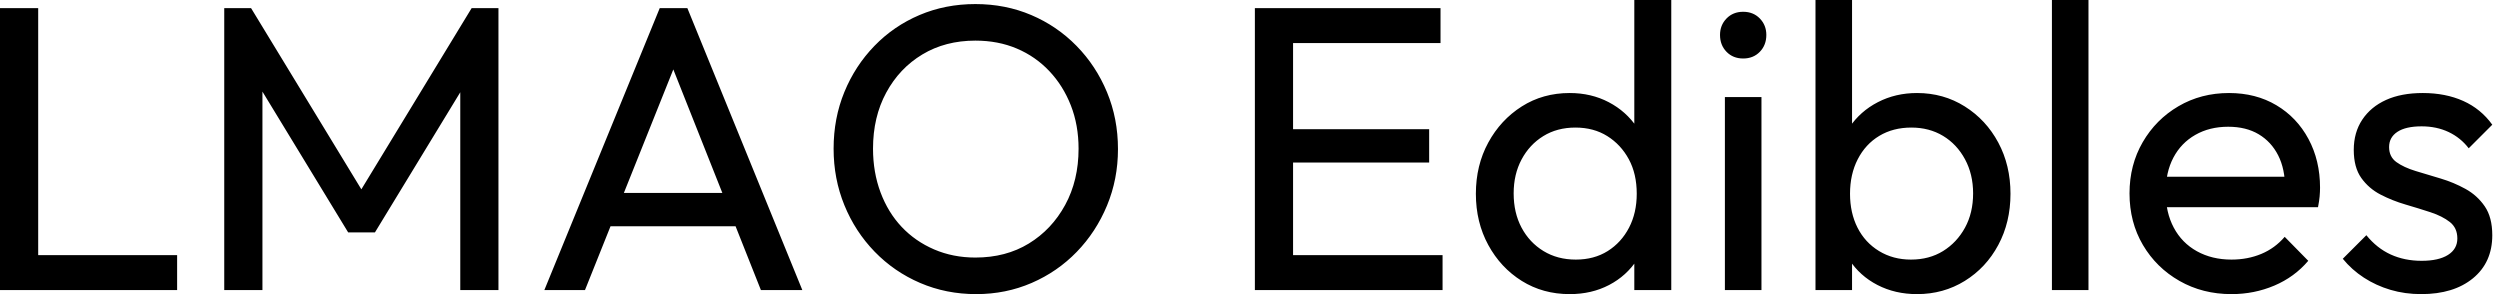 <svg baseProfile="full" height="28" version="1.1" viewBox="0 0 238 28" width="238" xmlns="http://www.w3.org/2000/svg" xmlns:ev="http://www.w3.org/2001/xml-events" xmlns:xlink="http://www.w3.org/1999/xlink"><defs /><g><path d="M3.171 27.613V0.773H6.807V27.613ZM5.646 27.613V24.287H20.033V27.613Z M24.519 27.613V0.773H27.072L38.442 19.453H36.702L48.072 0.773H50.624V27.613H46.989V7.155L47.84 7.387L38.867 22.122H36.315L27.343 7.387L28.155 7.155V27.613Z M54.994 27.613 65.978 0.773H68.608L79.552 27.613H75.608L66.597 4.912H67.95L58.862 27.613ZM60.215 21.541V18.37H74.331V21.541Z M96.105 28Q93.243 28 90.768 26.936Q88.293 25.873 86.436 23.959Q84.58 22.044 83.555 19.53Q82.53 17.017 82.53 14.155Q82.53 11.254 83.555 8.76Q84.58 6.265 86.417 4.37Q88.254 2.475 90.71 1.431Q93.166 0.387 96.028 0.387Q98.89 0.387 101.345 1.431Q103.801 2.475 105.657 4.37Q107.514 6.265 108.558 8.779Q109.602 11.293 109.602 14.193Q109.602 17.055 108.558 19.569Q107.514 22.083 105.677 23.978Q103.84 25.873 101.384 26.936Q98.928 28 96.105 28ZM96.028 24.519Q98.928 24.519 101.113 23.185Q103.298 21.851 104.575 19.511Q105.851 17.171 105.851 14.155Q105.851 11.912 105.116 10.036Q104.381 8.16 103.066 6.768Q101.751 5.376 99.972 4.622Q98.193 3.867 96.028 3.867Q93.166 3.867 90.981 5.182Q88.796 6.497 87.539 8.818Q86.282 11.138 86.282 14.155Q86.282 16.398 86.997 18.312Q87.713 20.227 89.008 21.599Q90.304 22.972 92.102 23.746Q93.901 24.519 96.028 24.519Z  M122.635 27.613V0.773H126.271V27.613ZM125.11 27.613V24.287H140.503V27.613ZM125.11 15.47V12.298H139.227V15.47ZM125.11 4.099V0.773H140.309V4.099Z M152.608 28Q150.055 28 148.044 26.743Q146.033 25.486 144.854 23.32Q143.674 21.155 143.674 18.448Q143.674 15.74 144.854 13.575Q146.033 11.409 148.044 10.133Q150.055 8.856 152.608 8.856Q154.657 8.856 156.32 9.727Q157.983 10.597 159.008 12.124Q160.033 13.652 160.149 15.663V21.193Q160.033 23.166 159.028 24.713Q158.022 26.26 156.359 27.13Q154.696 28 152.608 28ZM153.188 24.713Q154.928 24.713 156.224 23.901Q157.519 23.088 158.254 21.677Q158.989 20.265 158.989 18.448Q158.989 16.552 158.235 15.16Q157.481 13.768 156.185 12.956Q154.89 12.144 153.149 12.144Q151.409 12.144 150.094 12.956Q148.779 13.768 148.025 15.18Q147.271 16.591 147.271 18.409Q147.271 20.265 148.025 21.677Q148.779 23.088 150.113 23.901Q151.448 24.713 153.188 24.713ZM162.276 27.613H158.757V22.663L159.414 18.177L158.757 13.729V0.0H162.276Z M167.381 27.613V9.243H170.862V27.613ZM169.122 5.569Q168.155 5.569 167.536 4.931Q166.917 4.293 166.917 3.326Q166.917 2.398 167.536 1.76Q168.155 1.122 169.122 1.122Q170.088 1.122 170.707 1.76Q171.326 2.398 171.326 3.326Q171.326 4.293 170.707 4.931Q170.088 5.569 169.122 5.569Z M185.674 28Q183.586 28 181.903 27.13Q180.221 26.26 179.215 24.713Q178.21 23.166 178.094 21.193V15.663Q178.21 13.652 179.235 12.124Q180.26 10.597 181.942 9.727Q183.624 8.856 185.674 8.856Q188.188 8.856 190.218 10.133Q192.249 11.409 193.409 13.575Q194.569 15.74 194.569 18.448Q194.569 21.155 193.409 23.32Q192.249 25.486 190.218 26.743Q188.188 28 185.674 28ZM176.006 27.613V0.0H179.486V13.729L178.829 18.177L179.486 22.663V27.613ZM185.094 24.713Q186.834 24.713 188.149 23.901Q189.464 23.088 190.238 21.677Q191.011 20.265 191.011 18.409Q191.011 16.591 190.238 15.16Q189.464 13.729 188.149 12.936Q186.834 12.144 185.133 12.144Q183.392 12.144 182.077 12.936Q180.762 13.729 180.028 15.16Q179.293 16.591 179.293 18.448Q179.293 20.265 180.008 21.677Q180.724 23.088 182.058 23.901Q183.392 24.713 185.094 24.713Z M198.514 27.613V0.0H201.994V27.613Z M215.608 28Q212.862 28 210.657 26.743Q208.453 25.486 207.177 23.32Q205.901 21.155 205.901 18.409Q205.901 15.702 207.157 13.536Q208.414 11.37 210.561 10.113Q212.707 8.856 215.376 8.856Q217.928 8.856 219.881 10.017Q221.834 11.177 222.936 13.227Q224.039 15.276 224.039 17.867Q224.039 18.254 224.0 18.699Q223.961 19.144 223.845 19.724H208.337V16.823H221.989L220.713 17.945Q220.713 16.088 220.055 14.793Q219.398 13.497 218.199 12.782Q217 12.066 215.298 12.066Q213.519 12.066 212.166 12.84Q210.812 13.613 210.077 15.006Q209.343 16.398 209.343 18.293Q209.343 20.227 210.116 21.677Q210.89 23.127 212.32 23.92Q213.751 24.713 215.608 24.713Q217.155 24.713 218.45 24.171Q219.746 23.63 220.674 22.547L222.917 24.829Q221.602 26.376 219.688 27.188Q217.773 28 215.608 28Z M233.669 28Q232.122 28 230.749 27.594Q229.376 27.188 228.215 26.434Q227.055 25.68 226.204 24.635L228.448 22.392Q229.453 23.63 230.768 24.229Q232.083 24.829 233.707 24.829Q235.331 24.829 236.221 24.268Q237.11 23.707 237.11 22.702Q237.11 21.696 236.395 21.135Q235.68 20.575 234.558 20.207Q233.436 19.84 232.18 19.472Q230.923 19.105 229.801 18.525Q228.68 17.945 227.964 16.939Q227.249 15.934 227.249 14.271Q227.249 12.608 228.061 11.39Q228.873 10.171 230.323 9.514Q231.773 8.856 233.823 8.856Q235.989 8.856 237.671 9.61Q239.354 10.365 240.436 11.873L238.193 14.116Q237.42 13.11 236.279 12.569Q235.138 12.028 233.707 12.028Q232.199 12.028 231.406 12.55Q230.613 13.072 230.613 14Q230.613 14.928 231.309 15.431Q232.006 15.934 233.146 16.282Q234.287 16.63 235.525 16.997Q236.762 17.365 237.884 17.983Q239.006 18.602 239.721 19.646Q240.436 20.691 240.436 22.392Q240.436 24.983 238.599 26.492Q236.762 28 233.669 28Z " fill="rgb(0,0,0)" transform="translate(-3.171, 0)" /></g></svg>